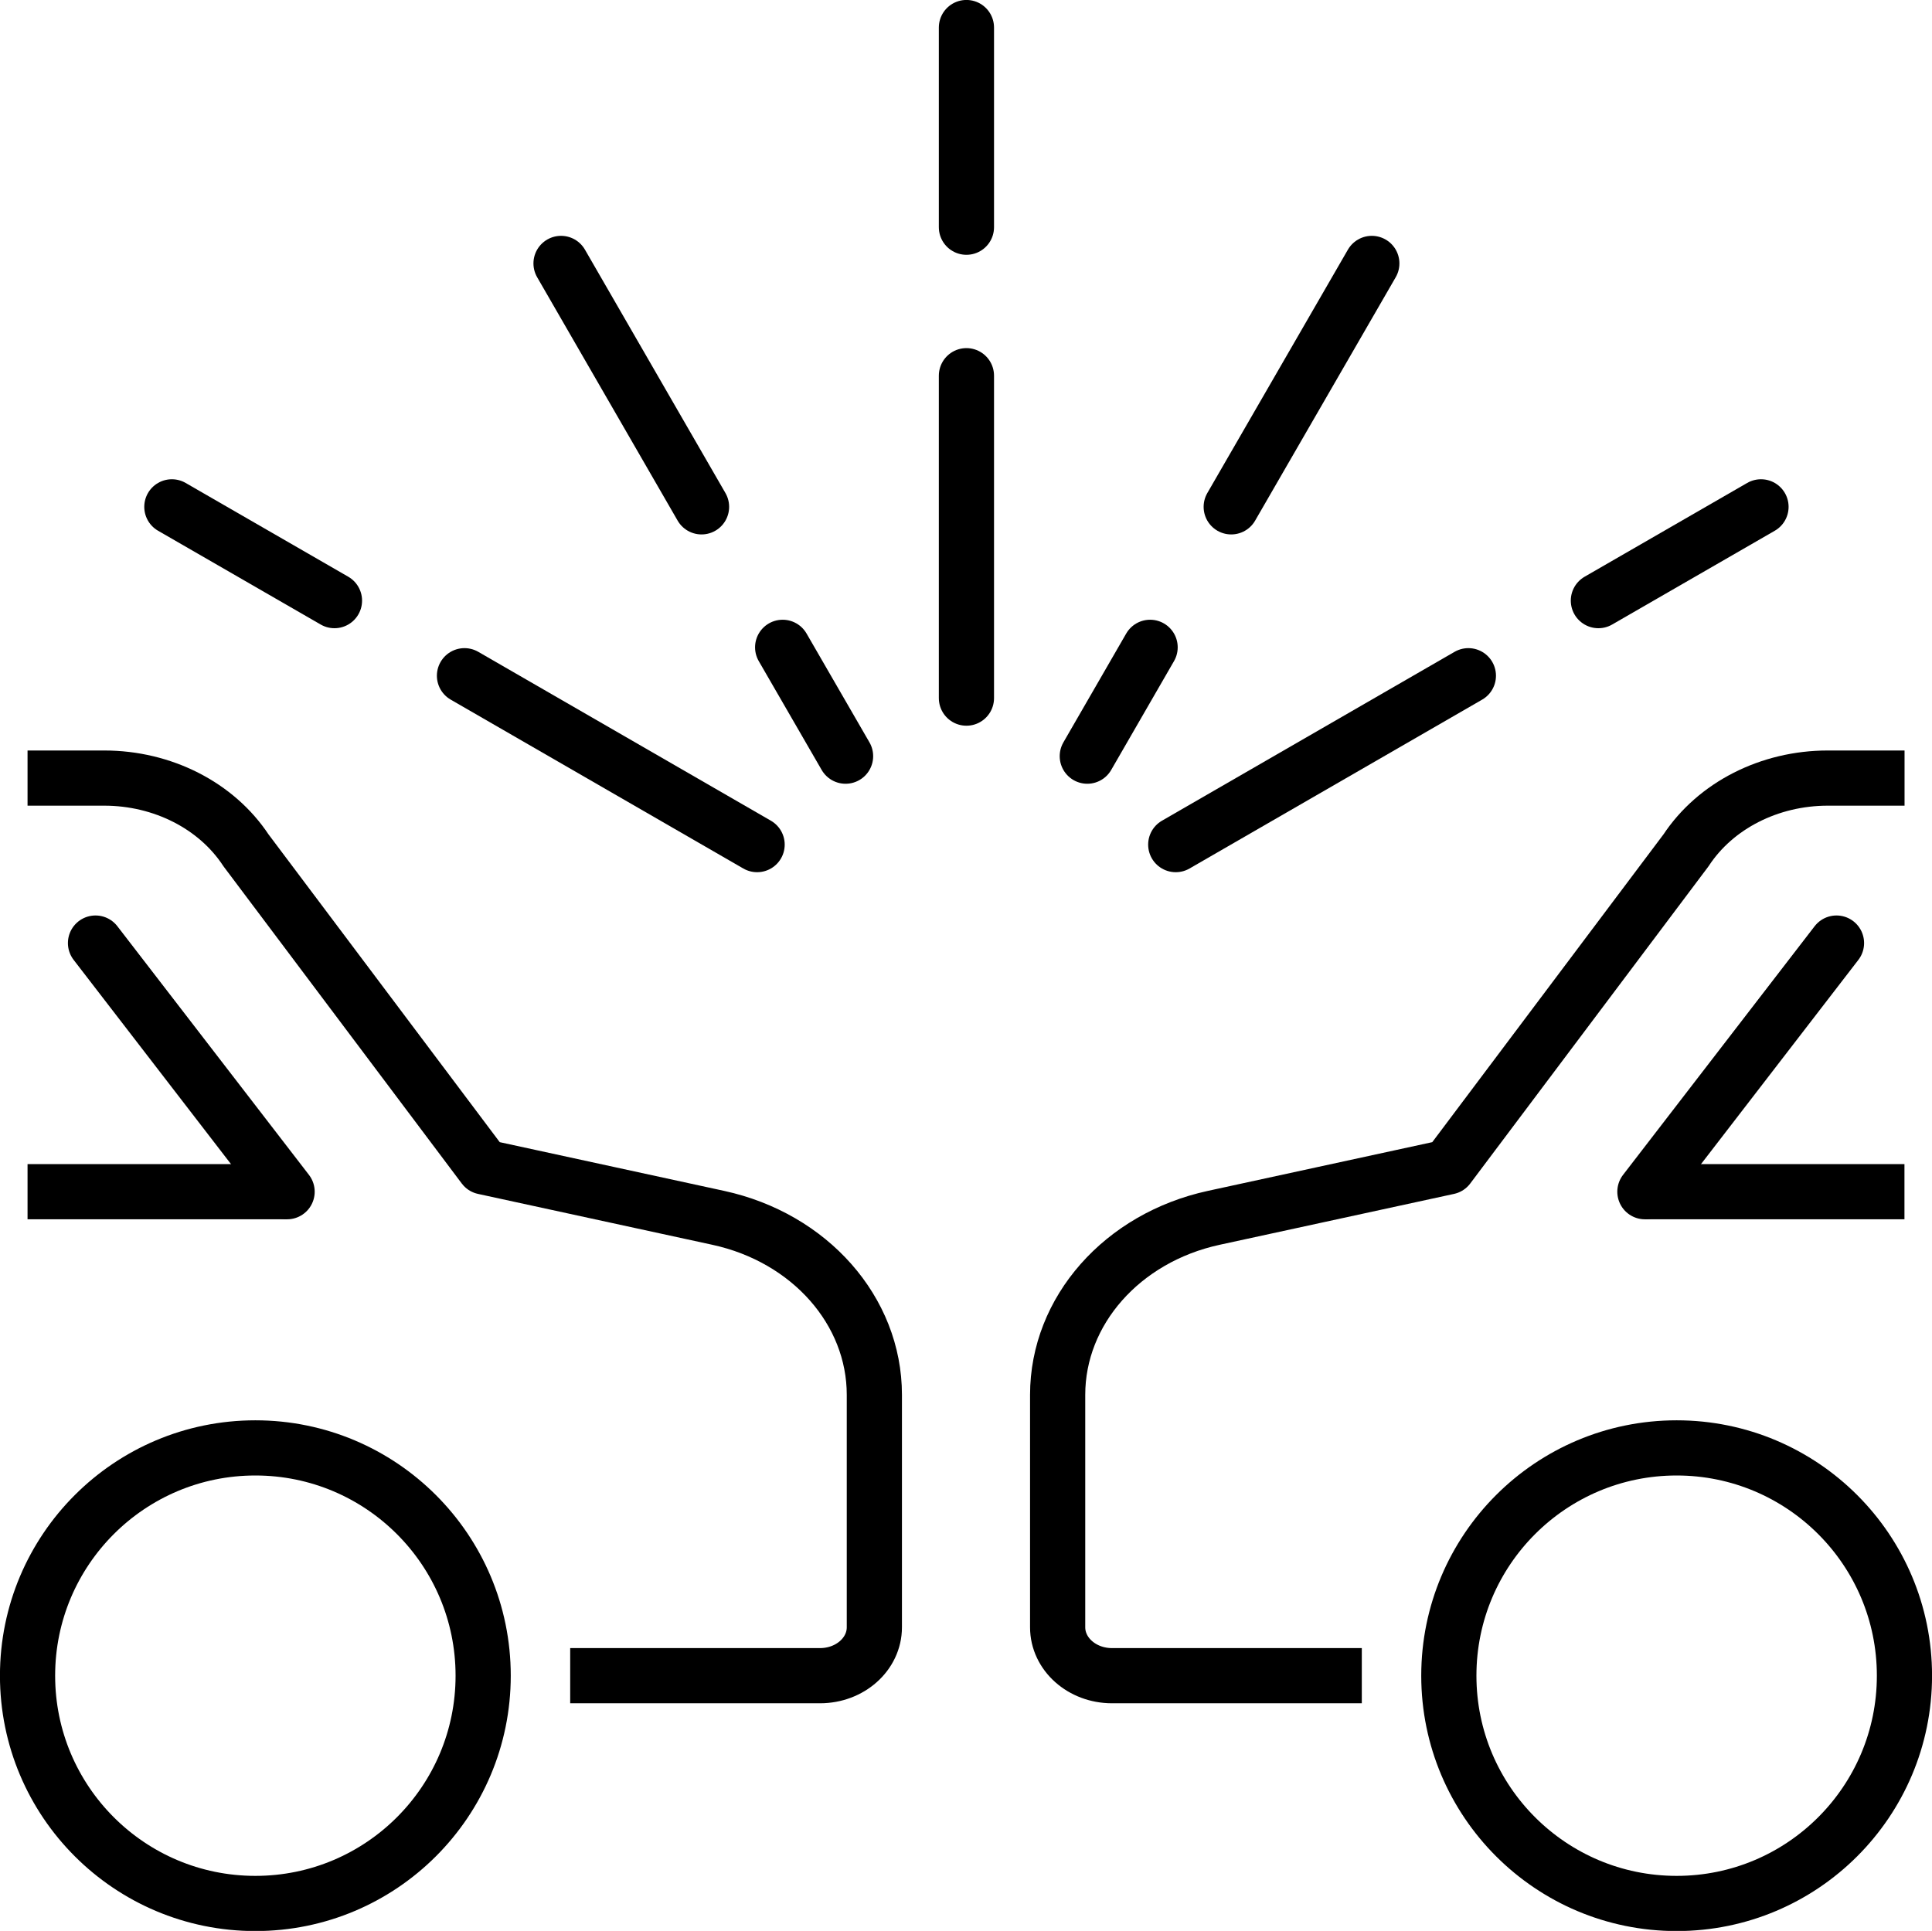 <?xml version="1.0" encoding="UTF-8"?>
<svg id="Layer_2" data-name="Layer 2" xmlns="http://www.w3.org/2000/svg" viewBox="0 0 202.69 202.6">
  <g id="icons">
    <g>
      <circle cx="26.79" cy="175.82" r="23.9" fill="none" stroke="#000" stroke-linecap="round" stroke-linejoin="round" stroke-width="5.79"/>
      <path d="m59.82,175.82h26.21c3.15,0,5.7-2.27,5.7-5.08v-24.39c0-8.81-6.76-16.48-16.38-18.57l-24.59-5.34-24.96-33.23c-3.09-4.69-8.75-7.57-14.86-7.57H2.89" fill="none" stroke="#000" stroke-linejoin="round" stroke-width="5.79"/>
      <line x1="30.12" y1="125.04" x2="10.02" y2="98.95" fill="none" stroke="#000" stroke-linecap="round" stroke-linejoin="round" stroke-width="5.79"/>
      <line x1="2.89" y1="125.04" x2="30.12" y2="125.04" fill="none" stroke="#000" stroke-linejoin="round" stroke-width="5.79"/>
      <circle cx="175.9" cy="175.82" r="23.9" fill="none" stroke="#000" stroke-linecap="round" stroke-linejoin="round" stroke-width="5.79"/>
      <path d="m142.87,175.82h-26.21c-3.15,0-5.7-2.27-5.7-5.08v-24.39c0-8.81,6.76-16.48,16.38-18.57l24.59-5.34,24.96-33.23c3.09-4.69,8.75-7.57,14.86-7.57h8.06" fill="none" stroke="#000" stroke-linejoin="round" stroke-width="5.79"/>
      <line x1="172.57" y1="125.04" x2="192.67" y2="98.95" fill="none" stroke="#000" stroke-linecap="round" stroke-linejoin="round" stroke-width="5.79"/>
      <line x1="199.8" y1="125.04" x2="172.57" y2="125.04" fill="none" stroke="#000" stroke-linejoin="round" stroke-width="5.79"/>
      <line x1="18.03" y1="53.18" x2="35.09" y2="63.02" fill="none" stroke="#000" stroke-linecap="round" stroke-linejoin="round" stroke-width="5.79"/>
      <line x1="48.73" y1="70.9" x2="79.43" y2="88.62" fill="none" stroke="#000" stroke-linecap="round" stroke-linejoin="round" stroke-width="5.79"/>
      <line x1="58.86" y1="27.64" x2="73.6" y2="53.18" fill="none" stroke="#000" stroke-linecap="round" stroke-linejoin="round" stroke-width="5.79"/>
      <line x1="82.11" y1="67.92" x2="88.71" y2="79.34" fill="none" stroke="#000" stroke-linecap="round" stroke-linejoin="round" stroke-width="5.79"/>
      <line x1="184.75" y1="53.18" x2="167.69" y2="63.02" fill="none" stroke="#000" stroke-linecap="round" stroke-linejoin="round" stroke-width="5.79"/>
      <line x1="154.05" y1="70.9" x2="123.35" y2="88.62" fill="none" stroke="#000" stroke-linecap="round" stroke-linejoin="round" stroke-width="5.79"/>
      <line x1="143.92" y1="27.64" x2="129.17" y2="53.18" fill="none" stroke="#000" stroke-linecap="round" stroke-linejoin="round" stroke-width="5.79"/>
      <line x1="120.66" y1="67.92" x2="114.07" y2="79.34" fill="none" stroke="#000" stroke-linecap="round" stroke-linejoin="round" stroke-width="5.79"/>
      <line x1="101.39" y1="39.42" x2="101.39" y2="73.25" fill="none" stroke="#000" stroke-linecap="round" stroke-linejoin="round" stroke-width="5.79"/>
      <line x1="101.39" y1="2.89" x2="101.39" y2="23.84" fill="none" stroke="#000" stroke-linecap="round" stroke-linejoin="round" stroke-width="5.79"/>
    </g>
  </g>
</svg>